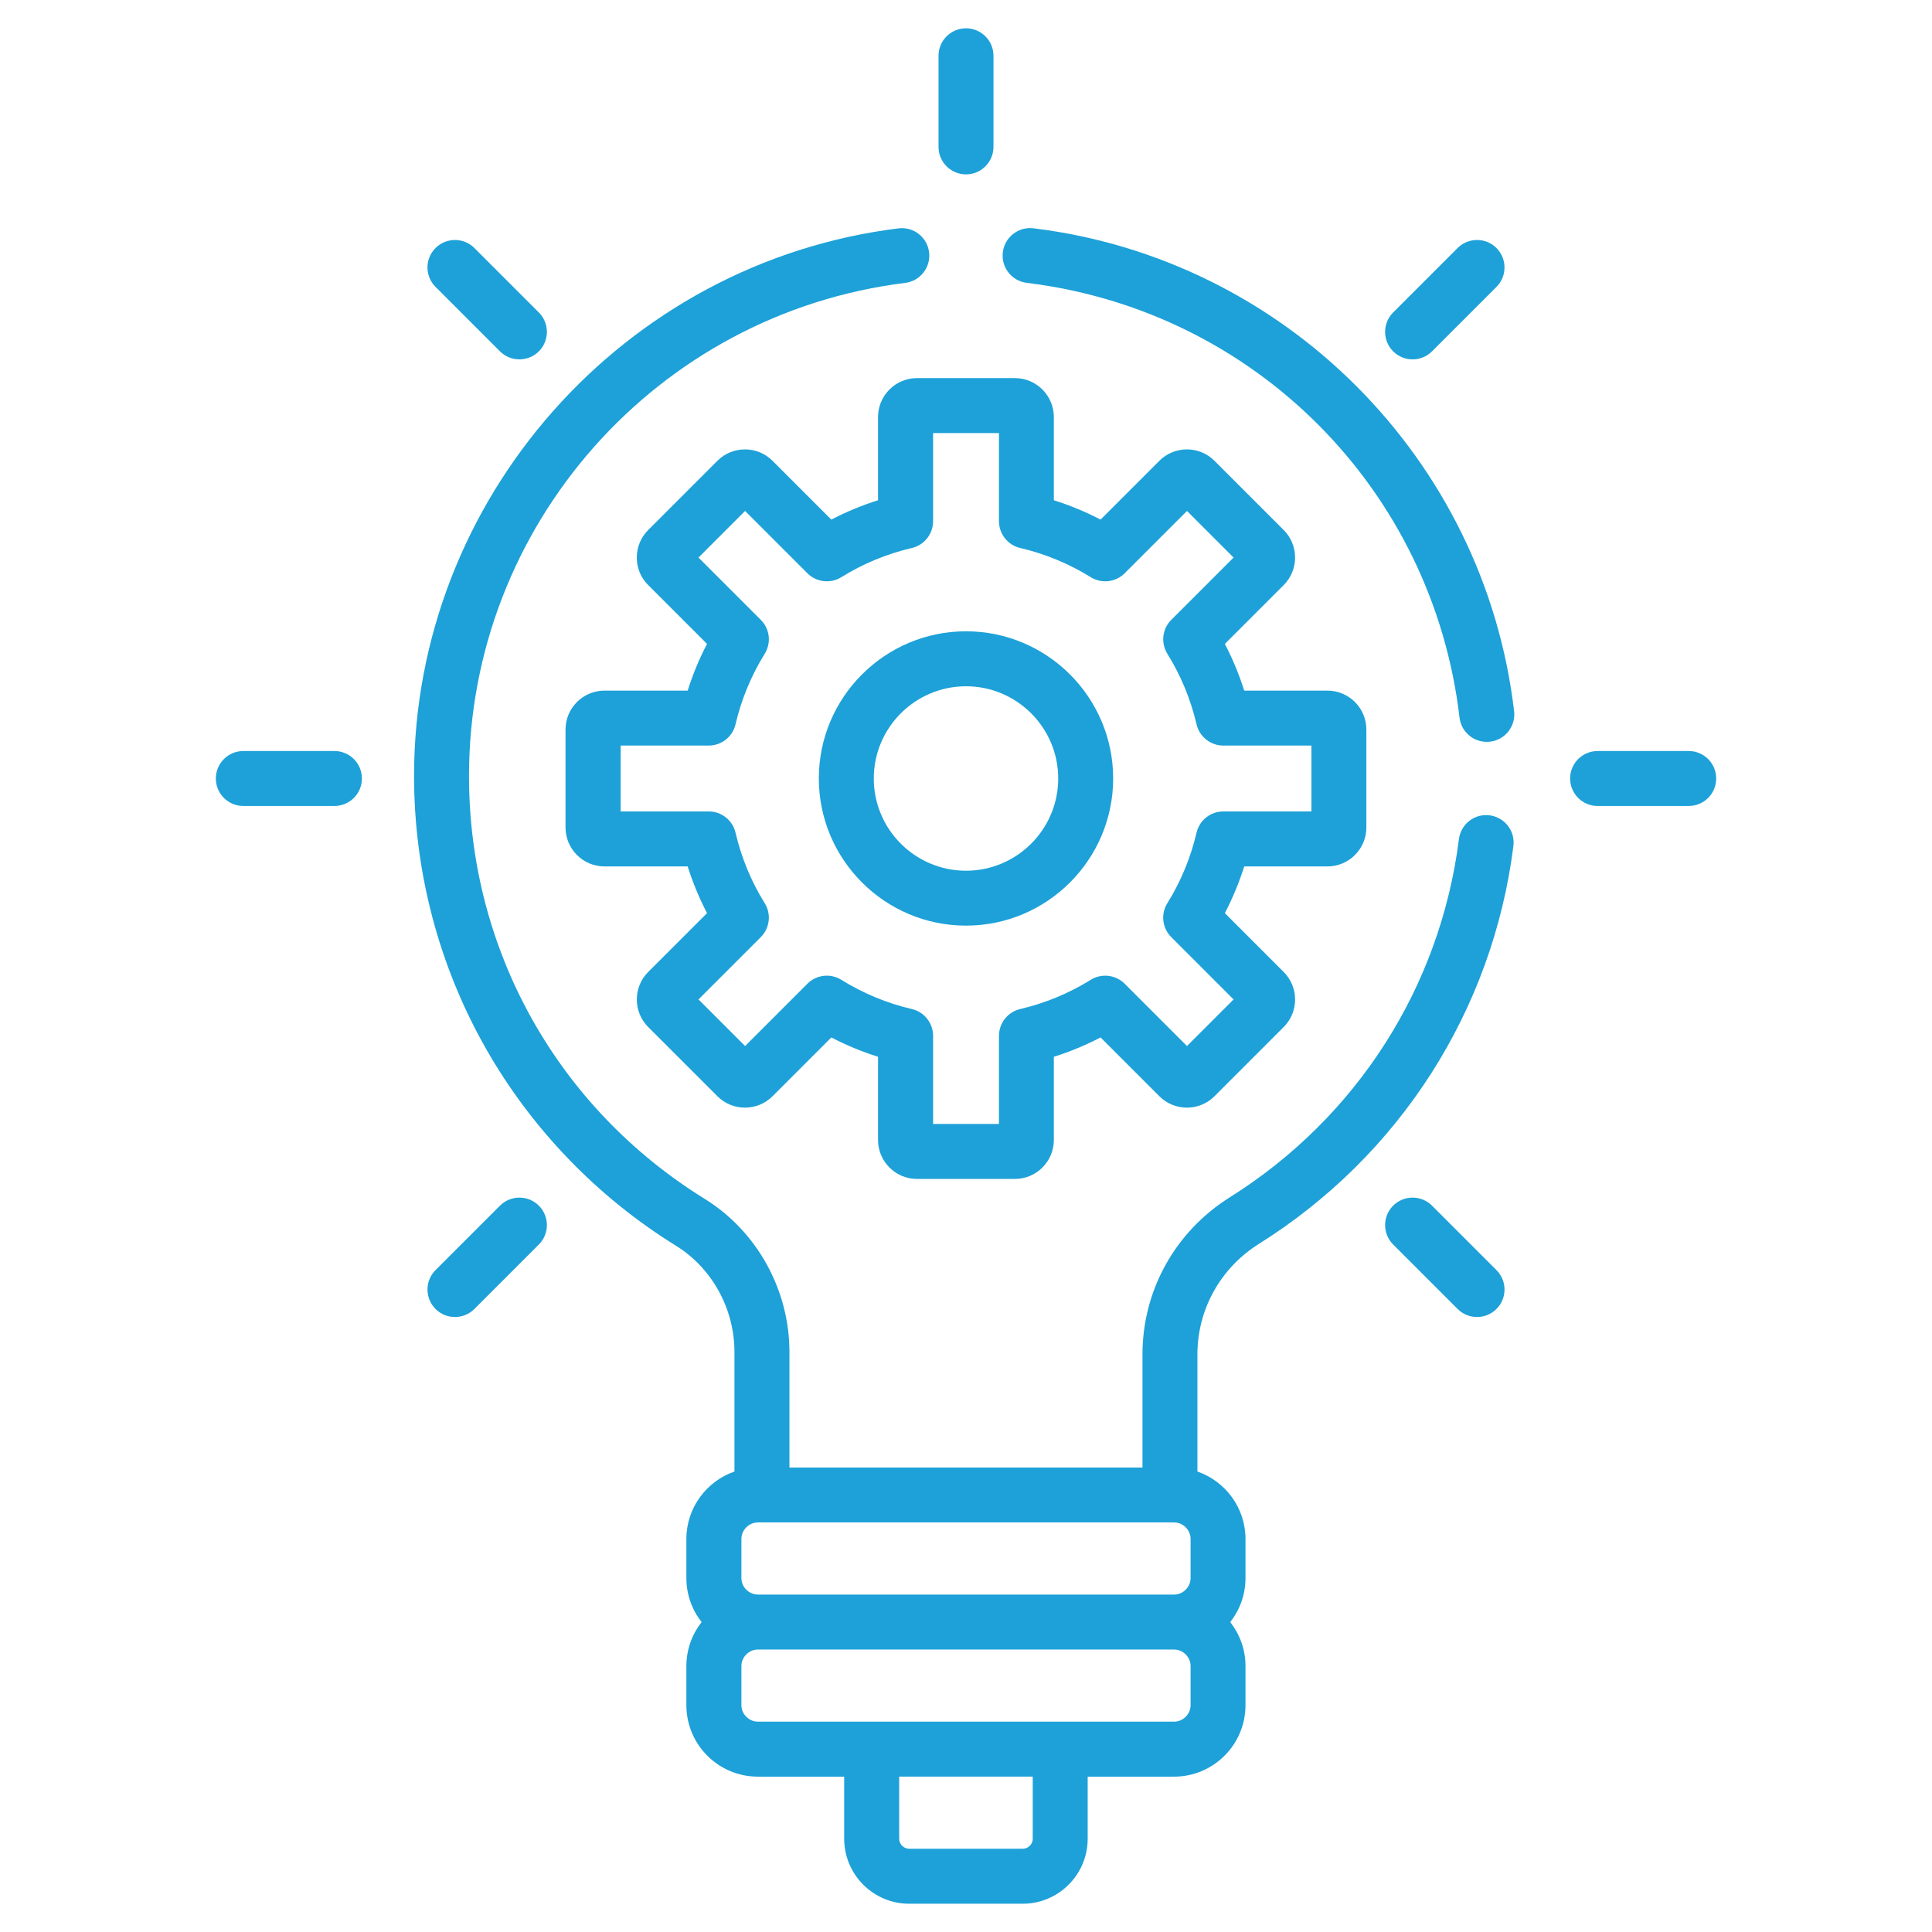<?xml version="1.0" encoding="UTF-8"?>
<svg id="Layer_1" data-name="Layer 1" xmlns="http://www.w3.org/2000/svg" viewBox="0 0 512 512">
  <defs>
    <style>
      .cls-1 {
        fill: #1da1d8;
      }
    </style>
  </defs>
  <path class="cls-1" d="m351.78,183.02h-22.05c-1.35-4.27-3.06-8.41-5.13-12.38l15.59-15.59c1.95-1.95,3.02-4.54,3.02-7.29s-1.07-5.35-3.02-7.3l-18.35-18.35c-4.02-4.02-10.57-4.02-14.59,0l-15.59,15.59c-3.97-2.07-8.11-3.78-12.38-5.13v-22.05c0-5.69-4.63-10.32-10.32-10.32h-25.95c-5.69,0-10.32,4.63-10.32,10.32v22.05c-4.27,1.35-8.41,3.06-12.38,5.13l-15.59-15.59c-4.02-4.02-10.57-4.02-14.59,0l-18.35,18.35c-1.95,1.95-3.02,4.54-3.02,7.3s1.07,5.35,3.02,7.29l15.59,15.59c-2.07,3.97-3.78,8.11-5.13,12.38h-22.05c-5.69,0-10.32,4.63-10.32,10.32v25.95c0,5.69,4.63,10.32,10.32,10.32h22.05c1.35,4.27,3.06,8.41,5.13,12.38l-15.59,15.59c-4.02,4.02-4.02,10.57,0,14.59l18.35,18.35c4.02,4.02,10.57,4.02,14.59,0l15.59-15.59c3.97,2.07,8.11,3.78,12.38,5.13v22.05c0,5.69,4.63,10.32,10.32,10.32h25.95c5.69,0,10.32-4.63,10.32-10.32v-22.05c4.27-1.35,8.41-3.06,12.38-5.13l15.59,15.59c4.02,4.02,10.57,4.02,14.59,0l18.35-18.35c1.95-1.95,3.02-4.54,3.02-7.29s-1.07-5.35-3.02-7.3l-15.59-15.59c2.07-3.97,3.78-8.11,5.13-12.38h22.05c5.69,0,10.32-4.63,10.32-10.32v-25.95c0-5.69-4.63-10.32-10.32-10.32h0Zm-4.24,32.02h-23.35c-3.38,0-6.32,2.33-7.09,5.62-1.55,6.63-4.16,12.93-7.74,18.7-1.79,2.87-1.36,6.6,1.04,8.99l16.51,16.51-12.35,12.35-16.51-16.51c-2.39-2.39-6.12-2.82-8.99-1.04-5.78,3.59-12.07,6.19-18.7,7.75-3.29.77-5.62,3.71-5.62,7.09v23.36h-17.46v-23.36c0-3.38-2.33-6.32-5.62-7.09-6.63-1.55-12.93-4.16-18.7-7.75-2.87-1.78-6.6-1.36-8.99,1.04l-16.51,16.51-12.35-12.35,16.51-16.51c2.39-2.39,2.82-6.12,1.04-8.99-3.59-5.78-6.19-12.07-7.74-18.7-.77-3.29-3.71-5.62-7.09-5.62h-23.35v-17.46h23.35c3.38,0,6.32-2.33,7.09-5.62,1.55-6.63,4.16-12.93,7.74-18.7,1.78-2.87,1.36-6.6-1.04-8.99l-16.51-16.51,12.35-12.35,16.51,16.51c2.39,2.39,6.12,2.82,8.99,1.04,5.77-3.59,12.07-6.19,18.7-7.74,3.29-.77,5.62-3.71,5.62-7.09v-23.36h17.46v23.36c0,3.38,2.33,6.32,5.62,7.09,6.63,1.55,12.93,4.16,18.7,7.74,2.87,1.78,6.6,1.35,8.99-1.04l16.51-16.51,12.35,12.35-16.51,16.51c-2.39,2.39-2.82,6.12-1.04,8.99,3.59,5.77,6.19,12.07,7.74,18.7.77,3.29,3.71,5.62,7.09,5.62h23.35v17.46Z"/>
  <path class="cls-1" d="m256,167.3c-21.51,0-39,17.5-39,39s17.5,39,39,39,39-17.5,39-39-17.5-39-39-39Zm0,63.45c-13.48,0-24.44-10.97-24.44-24.44s10.97-24.44,24.44-24.44,24.44,10.97,24.44,24.44-10.97,24.44-24.44,24.44Z"/>
  <path class="cls-1" d="m88.63,199.03h-24.15c-4.02,0-7.28,3.26-7.28,7.28s3.26,7.28,7.28,7.28h24.15c4.02,0,7.28-3.26,7.28-7.28s-3.26-7.28-7.28-7.28Z"/>
  <path class="cls-1" d="m447.53,199.03h-24.15c-4.02,0-7.28,3.26-7.28,7.28s3.26,7.28,7.28,7.28h24.15c4.02,0,7.28-3.26,7.28-7.28s-3.26-7.28-7.28-7.28Z"/>
  <path class="cls-1" d="m142.8,319.51c-2.84-2.84-7.45-2.84-10.3,0l-17.08,17.08c-2.84,2.84-2.84,7.45,0,10.3s7.45,2.84,10.3,0l17.08-17.08c2.84-2.84,2.84-7.45,0-10.3Z"/>
  <path class="cls-1" d="m396.58,65.73c-2.84-2.84-7.45-2.84-10.3,0l-17.08,17.08c-2.84,2.84-2.84,7.45,0,10.3,2.84,2.84,7.45,2.84,10.3,0l17.08-17.08c2.84-2.84,2.84-7.45,0-10.3Z"/>
  <path class="cls-1" d="m256,7.5c-4.02,0-7.28,3.26-7.28,7.28v24.15c0,4.02,3.26,7.28,7.28,7.28s7.28-3.26,7.28-7.28V14.78c0-4.02-3.26-7.28-7.28-7.28Z"/>
  <path class="cls-1" d="m396.58,336.59l-17.08-17.08c-2.84-2.84-7.45-2.84-10.3,0-2.84,2.84-2.84,7.45,0,10.3l17.08,17.08c2.84,2.84,7.45,2.84,10.3,0,2.84-2.84,2.84-7.45,0-10.3Z"/>
  <path class="cls-1" d="m142.8,82.81l-17.08-17.08c-2.84-2.84-7.45-2.84-10.3,0-2.85,2.84-2.84,7.45,0,10.3l17.08,17.08c2.84,2.84,7.45,2.84,10.3,0,2.84-2.84,2.84-7.45,0-10.3Z"/>
  <path class="cls-1" d="m401.25,188.47c-7.83-66.86-60.83-119.86-127.38-127.97-3.98-.49-7.62,2.35-8.11,6.35-.49,3.99,2.35,7.62,6.35,8.11,60.43,7.37,107.59,54.74,114.68,115.21.43,3.71,3.58,6.43,7.22,6.43.28,0,.57-.02.86-.05,4-.47,6.85-4.08,6.39-8.08h-.01Z"/>
  <path class="cls-1" d="m394.77,216.07c-4-.51-7.63,2.32-8.14,6.31-4.96,39.2-27.09,73.8-60.71,94.91-14.49,9.1-23.15,24.67-23.15,41.66v29.96h-93.56v-30.63c0-16.45-8.6-31.99-22.43-40.55-39.13-24.22-62.48-66.11-62.49-112.06,0-66.35,49.7-122.54,115.6-130.7,3.99-.49,6.82-4.13,6.33-8.12-.49-3.99-4.13-6.83-8.12-6.33-72.82,9.02-128.38,71.64-128.37,145.15,0,25.37,6.6,50.36,19.08,72.28,12.1,21.25,29.5,39.29,50.3,52.16,9.58,5.93,15.53,16.73,15.53,28.17v31.69c-7.4,2.57-12.74,9.6-12.74,17.87v10.38c0,4.39,1.52,8.43,4.04,11.65-2.52,3.22-4.04,7.25-4.04,11.65v10.38c0,10.44,8.49,18.93,18.93,18.93h22.89v16.46c0,9.49,7.72,17.22,17.22,17.22h30.09c9.49,0,17.22-7.72,17.22-17.22v-16.46h22.89c10.44,0,18.93-8.49,18.93-18.93v-10.38c0-4.39-1.52-8.43-4.04-11.65,2.52-3.22,4.04-7.25,4.04-11.65v-10.38c0-8.27-5.34-15.3-12.74-17.87v-31.02c0-11.94,6.1-22.91,16.33-29.33,37.33-23.44,61.9-61.86,67.41-105.41.51-3.99-2.31-7.63-6.3-8.14h0Zm-121.07,271.21c0,1.44-1.22,2.66-2.66,2.66h-30.09c-1.44,0-2.66-1.22-2.66-2.66v-16.46h35.4v16.46h.01Zm41.82-35.39c0,2.37-2,4.37-4.37,4.37h-110.3c-2.37,0-4.37-2-4.37-4.37v-10.38c0-2.37,2-4.37,4.37-4.37h110.3c2.37,0,4.37,2,4.37,4.37v10.38Zm0-33.68c0,2.37-2,4.37-4.37,4.37h-110.3c-2.37,0-4.37-2-4.37-4.37v-10.38c0-2.37,2-4.37,4.37-4.37h110.3c2.37,0,4.37,2,4.37,4.37v10.38h0Z"/>
</svg>